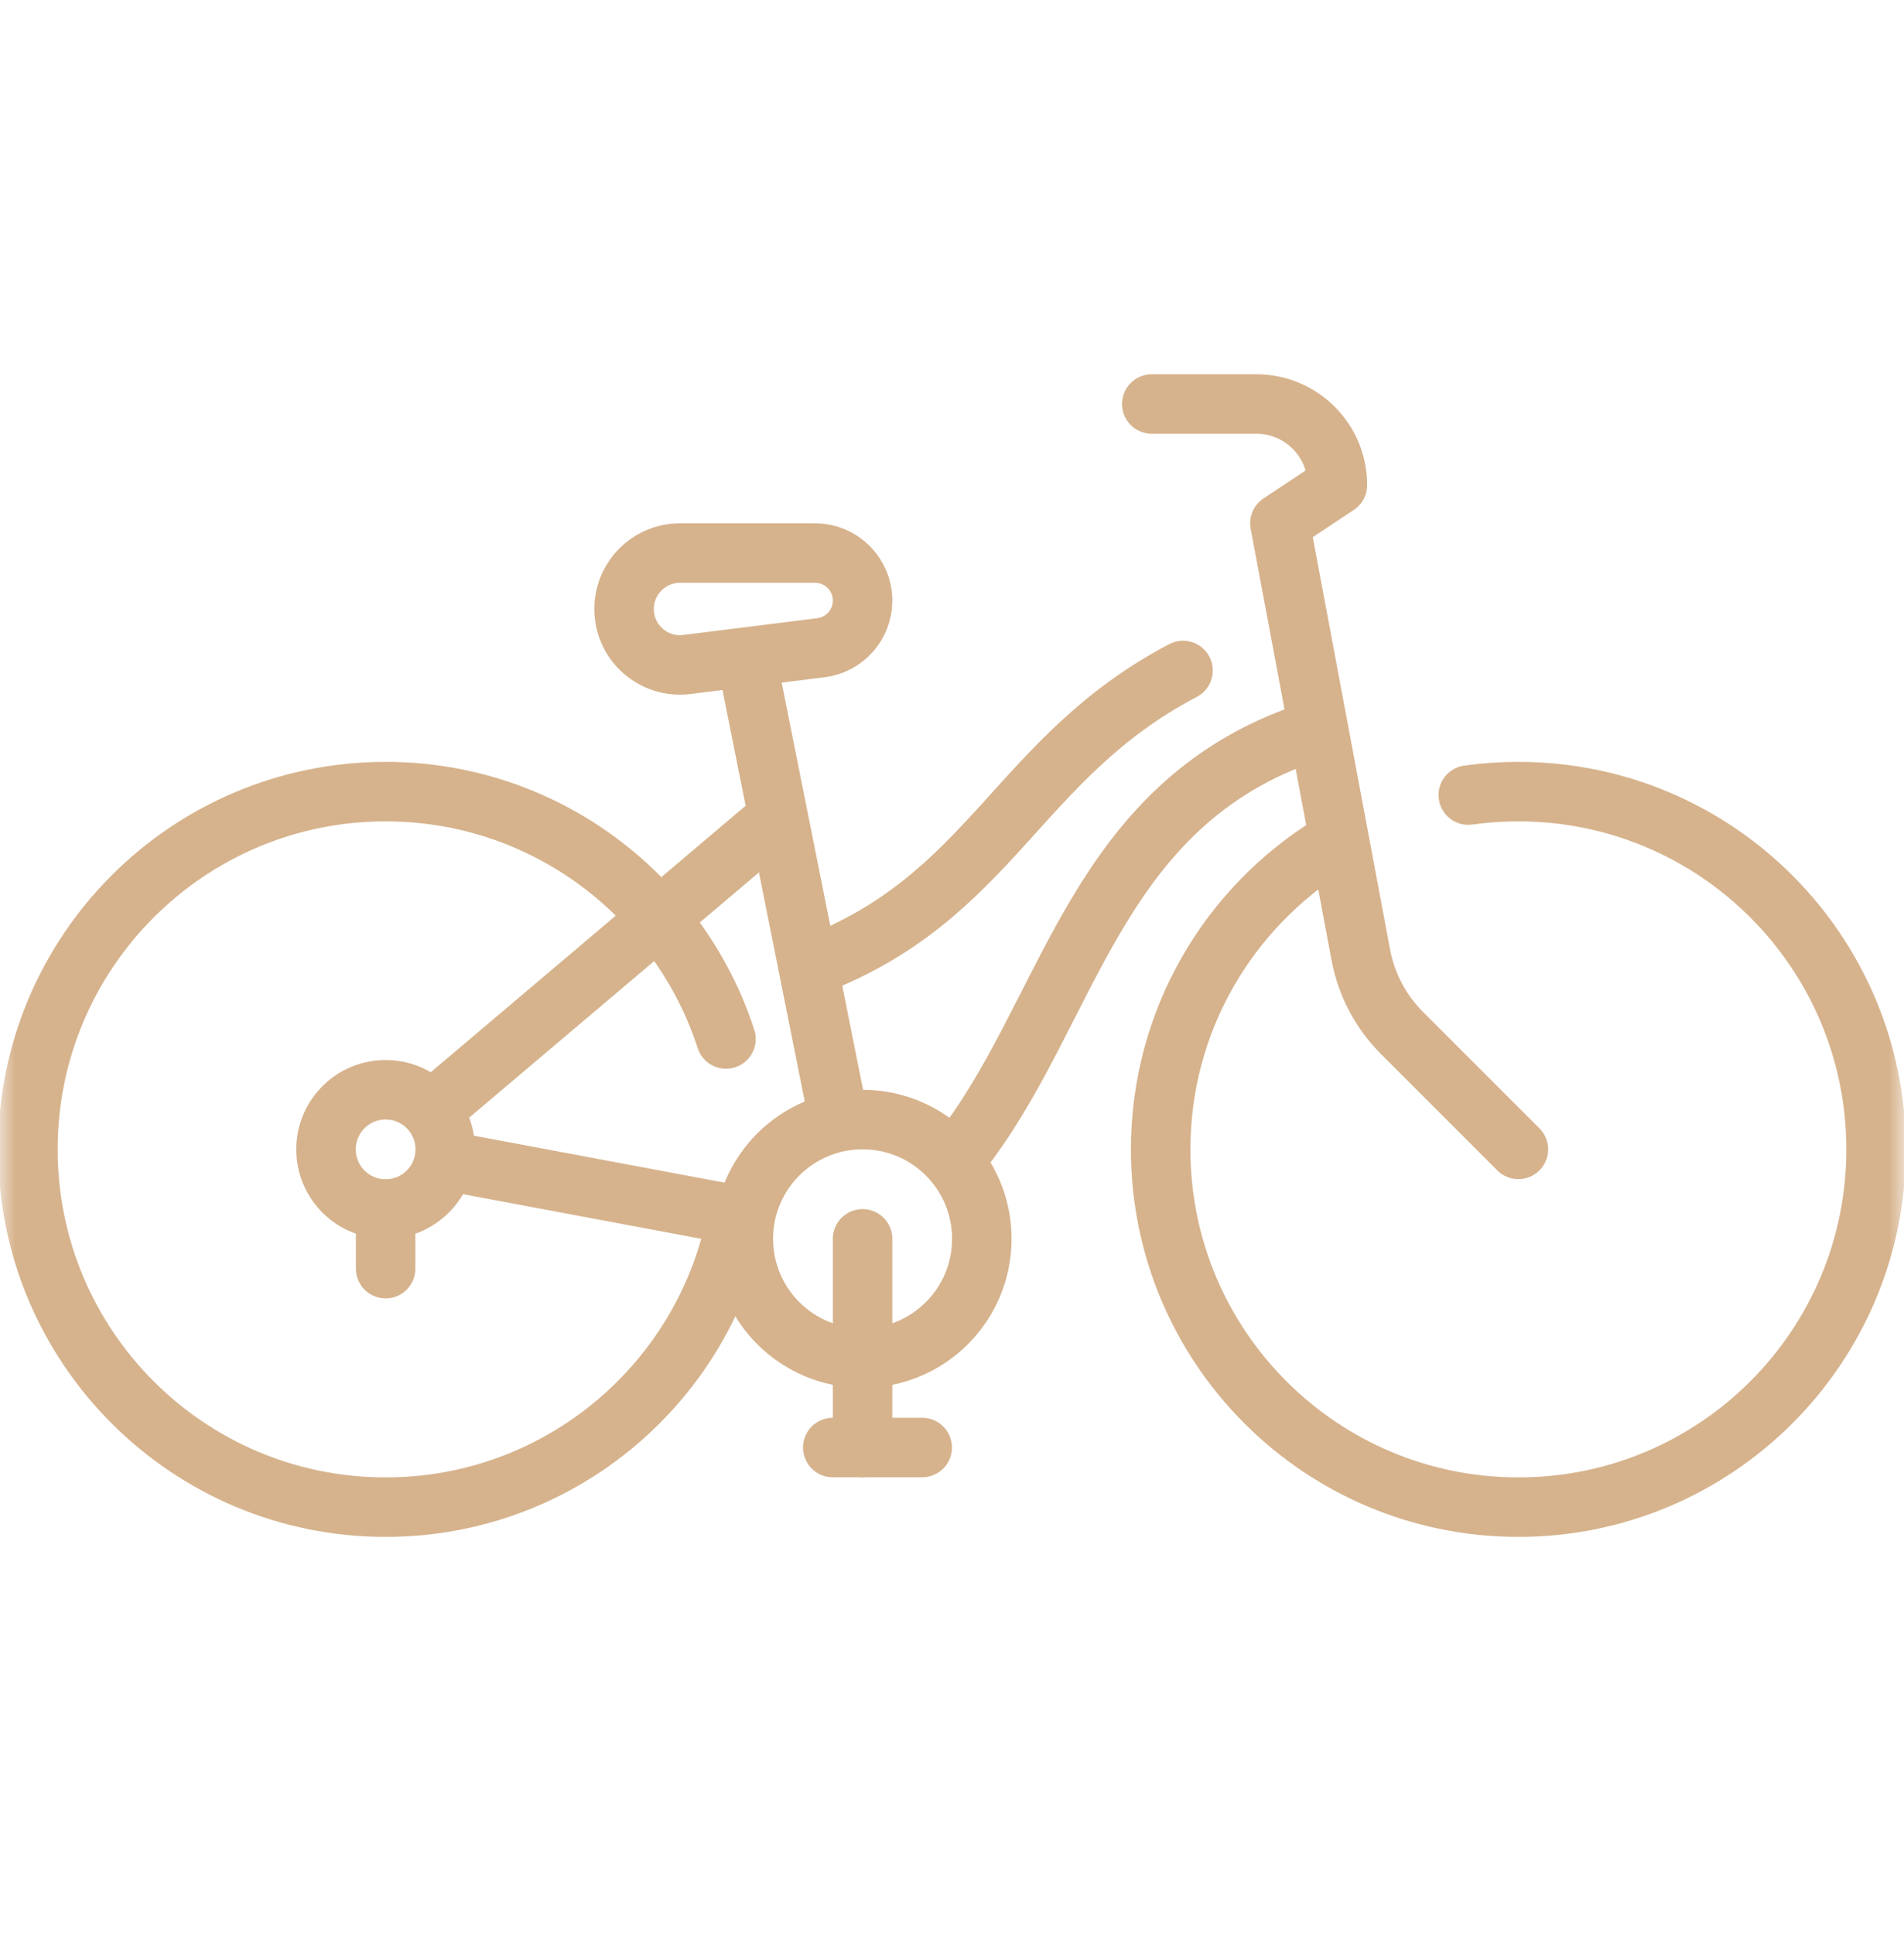 <?xml version="1.0" encoding="UTF-8"?>
<svg xmlns="http://www.w3.org/2000/svg" width="64" height="65" viewBox="0 0 64 65" fill="none">
  <g clip-path="url(#clip0_203_1687)">
    <mask id="mask0_203_1687" style="mask-type:luminance" maskUnits="userSpaceOnUse" x="0" y="0" width="64" height="65">
      <path d="M0 0.116H64V64.116H0V0.116Z" fill="white"></path>
    </mask>
    <g mask="url(#mask0_203_1687)">
      <path d="M24.78 40.857C23.735 46.433 18.841 50.653 12.962 50.653C6.321 50.653 0.938 45.27 0.938 38.629C0.938 31.988 6.321 26.605 12.962 26.605C18.308 26.605 22.839 30.094 24.403 34.919" stroke="#D6B38D" stroke-width="2" stroke-miterlimit="10" stroke-linecap="round" stroke-linejoin="round"></path>
      <path d="M49.354 26.721C49.904 26.644 50.466 26.605 51.038 26.605C57.679 26.605 63.062 31.988 63.062 38.629C63.062 45.27 57.679 50.653 51.038 50.653C44.397 50.653 39.014 45.27 39.014 38.629C39.014 34.305 41.296 30.515 44.721 28.396" stroke="#D6B38D" stroke-width="2" stroke-miterlimit="10" stroke-linecap="round" stroke-linejoin="round"></path>
      <path d="M33.002 41.635C33.002 43.848 31.208 45.643 28.994 45.643C26.781 45.643 24.986 43.848 24.986 41.635C24.986 39.421 26.781 37.627 28.994 37.627C31.208 37.627 33.002 39.421 33.002 41.635Z" stroke="#D6B38D" stroke-width="2" stroke-miterlimit="10" stroke-linecap="round" stroke-linejoin="round"></path>
      <path d="M14.966 38.629C14.966 39.736 14.069 40.633 12.962 40.633C11.855 40.633 10.958 39.736 10.958 38.629C10.958 37.522 11.855 36.625 12.962 36.625C14.069 36.625 14.966 37.522 14.966 38.629Z" stroke="#D6B38D" stroke-width="2" stroke-miterlimit="10" stroke-linecap="round" stroke-linejoin="round"></path>
      <path d="M12.962 40.633V42.637" stroke="#D6B38D" stroke-width="2" stroke-miterlimit="10" stroke-linecap="round" stroke-linejoin="round"></path>
      <path d="M28.994 41.635V48.649" stroke="#D6B38D" stroke-width="2" stroke-miterlimit="10" stroke-linecap="round" stroke-linejoin="round"></path>
      <path d="M27.992 48.649H30.998" stroke="#D6B38D" stroke-width="2" stroke-miterlimit="10" stroke-linecap="round" stroke-linejoin="round"></path>
      <path d="M14.688 37.168L25.988 27.607" stroke="#D6B38D" stroke-width="2" stroke-miterlimit="10" stroke-linecap="round" stroke-linejoin="round"></path>
      <path d="M24.576 40.806L15.026 39.016" stroke="#D6B38D" stroke-width="2" stroke-miterlimit="10" stroke-linecap="round" stroke-linejoin="round"></path>
      <path d="M25.136 22.345L28.155 37.444" stroke="#D6B38D" stroke-width="2" stroke-miterlimit="10" stroke-linecap="round" stroke-linejoin="round"></path>
      <path d="M27.595 21.769L23.09 22.332C21.968 22.473 20.977 21.598 20.977 20.468C20.977 19.43 21.819 18.588 22.857 18.588H27.397C28.279 18.588 28.994 19.303 28.994 20.185C28.994 20.99 28.394 21.669 27.595 21.769Z" stroke="#D6B38D" stroke-width="2" stroke-miterlimit="10" stroke-linecap="round" stroke-linejoin="round"></path>
      <path d="M51.038 38.629L47.124 34.715C46.41 34.001 45.928 33.088 45.742 32.095L43.022 17.586L44.955 16.303V16.303C44.955 14.798 43.735 13.578 42.23 13.578H38.715" stroke="#D6B38D" stroke-width="2" stroke-miterlimit="10" stroke-linecap="round" stroke-linejoin="round"></path>
      <path d="M32.213 38.832C35.985 34.116 36.697 27.043 44.024 24.601" stroke="#D6B38D" stroke-width="2" stroke-miterlimit="10" stroke-linecap="round" stroke-linejoin="round"></path>
      <path d="M27.324 32.45C33.36 30.136 34.178 25.469 39.766 22.534" stroke="#D6B38D" stroke-width="2" stroke-miterlimit="10" stroke-linecap="round" stroke-linejoin="round"></path>
    </g>
  </g>
  <defs>
    <clipPath id="clip0_203_1687">
      <rect width="64" height="64" fill="white" transform="matrix(1 0 0 -1 0 64.116)"></rect>
    </clipPath>
  </defs>
</svg>
